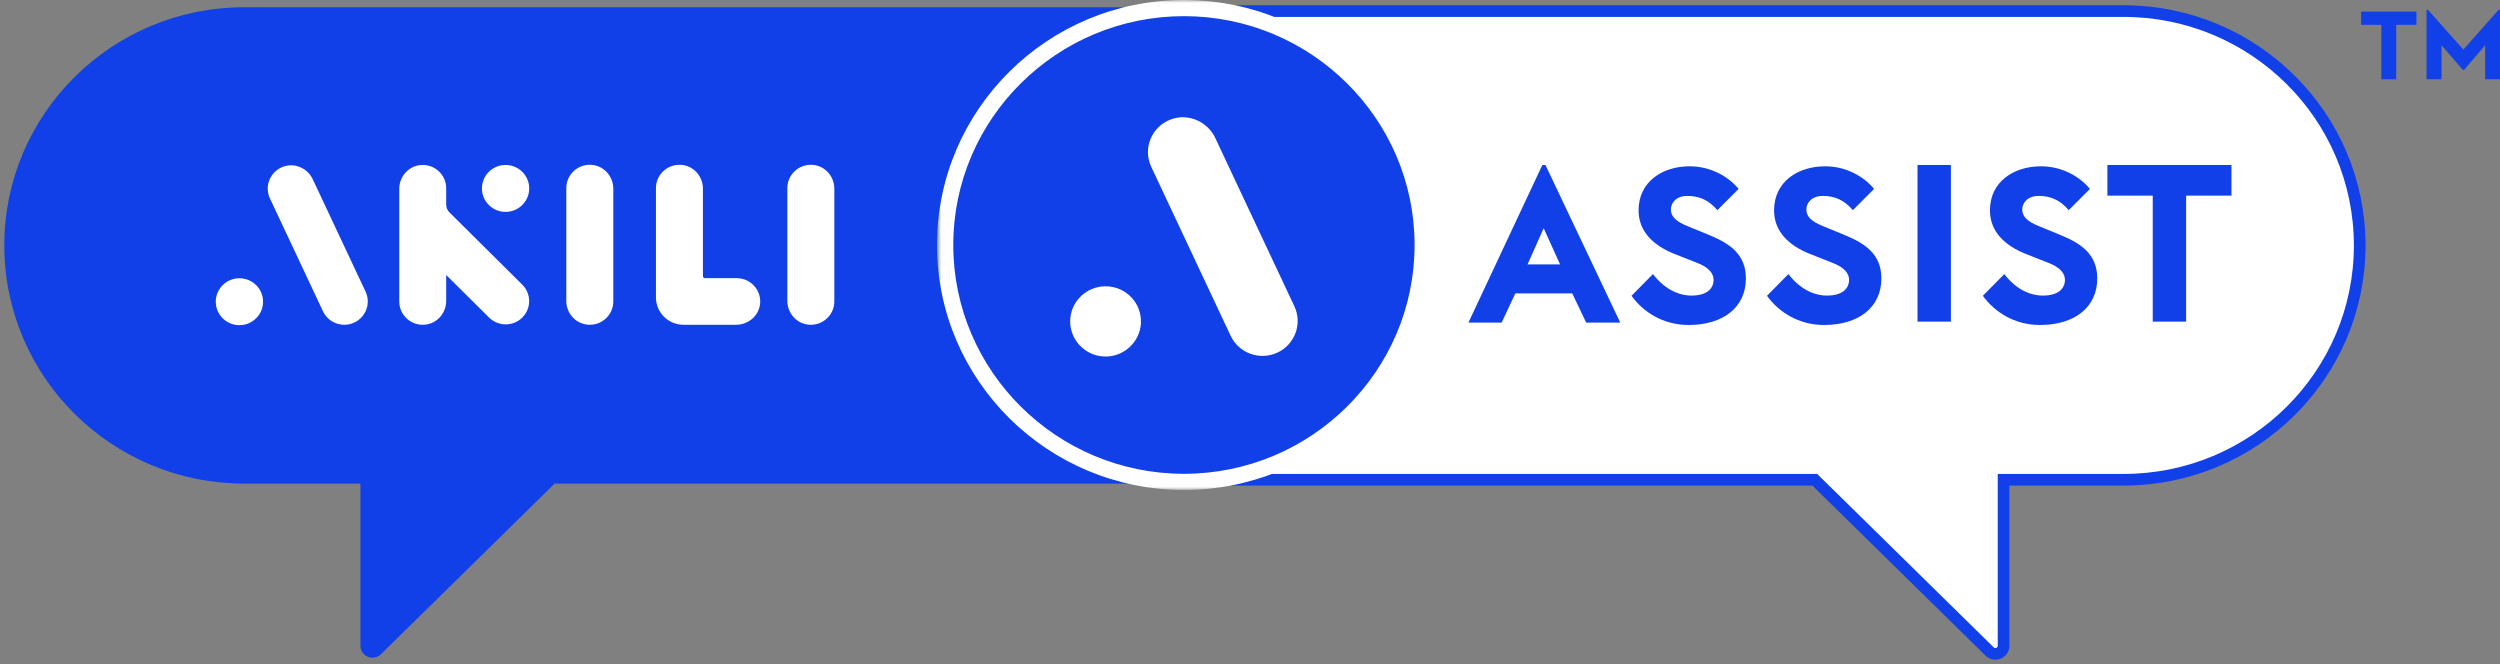 <svg width="429" height="114" viewBox="0 0 429 114" fill="none" xmlns="http://www.w3.org/2000/svg">
<rect x="0" y="0" width="429" height="114" fill="#808080" stroke="none"/>
<path fill-rule="evenodd" clip-rule="evenodd" d="M204.339 1.902H364.391C386.778 1.902 404.926 19.905 404.926 42.115C404.926 64.324 386.778 82.328 364.391 82.328H343.812V110.808C343.812 112.045 342.306 112.669 341.419 111.798L311.419 82.328H204.339C181.952 82.328 163.804 64.324 163.804 42.115C163.804 19.905 181.952 1.902 204.339 1.902Z" fill="white"/>
<path fill-rule="evenodd" clip-rule="evenodd" d="M204.339 1.902H364.391C386.778 1.902 404.926 19.905 404.926 42.115C404.926 64.324 386.778 82.328 364.391 82.328H343.812V110.808C343.812 112.045 342.306 112.669 341.419 111.798L311.419 82.328H204.339C181.952 82.328 163.804 64.324 163.804 42.115C163.804 19.905 181.952 1.902 204.339 1.902Z" stroke="#1140E9" stroke-width="2"/>
<path fill-rule="evenodd" clip-rule="evenodd" d="M201.985 1.902H41.934C19.546 1.902 1.398 19.905 1.398 42.115C1.398 64.324 19.546 82.328 41.934 82.328H62.512V110.808C62.512 112.045 64.018 112.669 64.905 111.798L94.905 82.328H201.985C224.372 82.328 242.52 64.324 242.52 42.115C242.52 19.905 224.372 1.902 201.985 1.902Z" fill="#1140E9"/>
<path fill-rule="evenodd" clip-rule="evenodd" d="M201.985 1.902H41.934C19.546 1.902 1.398 19.905 1.398 42.115C1.398 64.324 19.546 82.328 41.934 82.328H62.512V110.808C62.512 112.045 64.018 112.669 64.905 111.798L94.905 82.328H201.985C224.372 82.328 242.52 64.324 242.52 42.115C242.52 19.905 224.372 1.902 201.985 1.902Z" stroke="#1140E9" stroke-width="1.32"/>
<path fill-rule="evenodd" clip-rule="evenodd" d="M203.162 82.691C180.566 82.691 162.184 64.454 162.184 42.039C162.184 19.623 180.566 1.386 203.162 1.386C225.757 1.386 244.14 19.623 244.14 42.039C244.14 64.454 225.757 82.691 203.162 82.691Z" fill="#1140E9"/>
<mask id="mask0" style="mask-type:alpha" maskUnits="userSpaceOnUse" x="160" y="0" width="86" height="85">
<path fill-rule="evenodd" clip-rule="evenodd" d="M160.786 0H245.538V84.078H160.786V0Z" fill="white"/>
</mask>
<g mask="url(#mask0)">
<path fill-rule="evenodd" clip-rule="evenodd" d="M203.162 -0C179.758 -0 160.786 18.821 160.786 42.039C160.786 65.256 179.758 84.078 203.162 84.078C226.565 84.078 245.538 65.256 245.538 42.039C245.538 18.821 226.565 -0 203.162 -0ZM203.162 2.773C224.987 2.773 242.742 20.388 242.742 42.038C242.742 63.69 224.987 81.305 203.162 81.305C181.337 81.305 163.581 63.69 163.581 42.038C163.581 20.388 181.337 2.773 203.162 2.773Z" fill="white"/>
</g>
<path fill-rule="evenodd" clip-rule="evenodd" d="M37.026 51.773C37.026 54.082 38.985 55.938 41.343 55.792C43.364 55.667 45.009 54.036 45.135 52.031C45.282 49.691 43.411 47.747 41.084 47.747C38.843 47.747 37.026 49.55 37.026 51.773ZM82.698 32.334C82.698 34.643 84.656 36.498 87.014 36.352C89.036 36.228 90.681 34.596 90.806 32.591C90.953 30.251 89.083 28.308 86.755 28.308C84.515 28.308 82.698 30.11 82.698 32.334ZM143.171 51.731V32.366C143.171 30.281 141.599 28.476 139.506 28.292C137.115 28.084 135.108 29.947 135.108 32.275V51.642C135.108 53.726 136.68 55.532 138.773 55.715C141.164 55.924 143.171 54.061 143.171 51.731ZM62.731 50.04L53.667 30.755C52.779 28.865 50.585 27.888 48.61 28.6C46.354 29.413 45.329 31.943 46.321 34.053L55.425 53.42C56.365 55.423 58.764 56.288 60.782 55.355C62.799 54.421 63.672 52.042 62.731 50.04ZM105.24 51.731V32.366C105.24 30.281 103.669 28.476 101.575 28.292C99.184 28.084 97.177 29.947 97.177 32.275V51.642C97.177 53.726 98.749 55.532 100.843 55.715C103.234 55.924 105.24 54.061 105.24 51.731ZM120.623 47.398V32.365C120.623 30.281 119.051 28.475 116.958 28.292C114.567 28.084 112.561 29.947 112.561 32.275V51.038C112.561 53.63 114.678 55.731 117.292 55.731H126.316C128.507 55.731 130.378 54.041 130.451 51.869C130.527 49.598 128.695 47.733 126.422 47.733H120.96C120.774 47.733 120.623 47.583 120.623 47.398ZM89.622 54.493C88.05 56.053 85.5 56.053 83.927 54.493L76.609 47.232C76.593 47.217 76.567 47.227 76.567 47.25V51.646C76.567 53.728 74.996 55.532 72.905 55.715C70.517 55.924 68.513 54.062 68.513 51.736V32.392C68.513 30.31 70.083 28.507 72.174 28.324C74.562 28.114 76.567 29.977 76.567 32.302V35.097C76.567 35.606 76.77 36.094 77.133 36.454L89.622 48.844C91.195 50.404 91.195 52.933 89.622 54.493Z" fill="white"/>
<path fill-rule="evenodd" clip-rule="evenodd" d="M262.125 45.371H267.706L264.897 39.156L262.125 45.371ZM278.033 55.353H272.186L269.794 50.343H260.036L257.683 55.353H251.988L264.669 28.31H265.2L278.033 55.353Z" fill="#1140E9"/>
<path fill-rule="evenodd" clip-rule="evenodd" d="M287.409 43.602C283.764 42.171 281.182 39.76 281.182 36.106C281.182 31.135 285.32 28.536 289.953 28.536C293.597 28.536 296.634 30.343 298.344 32.415L294.698 36.069C293.218 34.298 291.547 33.62 289.535 33.62C287.598 33.62 286.725 34.863 286.725 35.918C286.725 37.086 287.447 37.952 289.61 38.818L293.369 40.363C296.939 41.832 299.595 43.715 299.595 47.783C299.595 52.717 295.723 55.767 289.763 55.767C285.358 55.767 281.942 53.508 279.968 50.758L283.65 47.029C285.472 49.439 287.864 50.721 290.256 50.721C292.914 50.721 294.053 49.516 294.053 48.008C294.053 46.954 293.256 45.899 291.32 45.146L287.409 43.602Z" fill="#1140E9"/>
<path fill-rule="evenodd" clip-rule="evenodd" d="M310.656 43.602C307.012 42.171 304.43 39.76 304.43 36.106C304.43 31.135 308.568 28.536 313.2 28.536C316.844 28.536 319.882 30.343 321.591 32.415L317.946 36.069C316.466 34.298 314.795 33.62 312.782 33.62C310.846 33.62 309.972 34.863 309.972 35.918C309.972 37.086 310.695 37.952 312.858 38.818L316.617 40.363C320.186 41.832 322.843 43.715 322.843 47.783C322.843 52.717 318.97 55.767 313.01 55.767C308.606 55.767 305.19 53.508 303.215 50.758L306.898 47.029C308.72 49.439 311.112 50.721 313.504 50.721C316.162 50.721 317.301 49.516 317.301 48.008C317.301 46.954 316.503 45.899 314.567 45.146L310.656 43.602Z" fill="#1140E9"/>
<mask id="mask1" style="mask-type:alpha" maskUnits="userSpaceOnUse" x="0" y="0" width="407" height="114">
<path fill-rule="evenodd" clip-rule="evenodd" d="M0 113.59H406.324V0H0V113.59Z" fill="white"/>
</mask>
<g mask="url(#mask1)">
<path fill-rule="evenodd" clip-rule="evenodd" d="M329.044 55.19H334.772V28.31H329.044V55.19Z" fill="#1140E9"/>
<path fill-rule="evenodd" clip-rule="evenodd" d="M347.701 43.602C344.056 42.171 341.475 39.76 341.475 36.106C341.475 31.135 345.613 28.536 350.245 28.536C353.889 28.536 356.927 30.343 358.636 32.415L354.991 36.069C353.51 34.298 351.84 33.62 349.827 33.62C347.891 33.62 347.017 34.863 347.017 35.918C347.017 37.086 347.739 37.952 349.903 38.818L353.662 40.363C357.231 41.832 359.888 43.715 359.888 47.783C359.888 52.717 356.015 55.767 350.055 55.767C345.651 55.767 342.234 53.508 340.26 50.758L343.942 47.029C345.764 49.439 348.156 50.721 350.549 50.721C353.206 50.721 354.345 49.516 354.345 48.008C354.345 46.954 353.548 45.899 351.612 45.146L347.701 43.602Z" fill="#1140E9"/>
<path fill-rule="evenodd" clip-rule="evenodd" d="M382.918 28.31V33.571H375.137V55.19H369.409V33.571H361.628V28.31H382.918Z" fill="#1140E9"/>
<path fill-rule="evenodd" clip-rule="evenodd" d="M183.643 55.152C183.643 58.607 186.575 61.384 190.105 61.166C193.129 60.98 195.59 58.538 195.778 55.537C195.998 52.035 193.2 49.127 189.716 49.127C186.362 49.127 183.643 51.825 183.643 55.152ZM222.115 52.558L208.548 23.695C207.219 20.868 203.936 19.405 200.979 20.47C197.603 21.686 196.07 25.473 197.554 28.632L211.178 57.617C212.587 60.613 216.176 61.908 219.196 60.511C222.215 59.115 223.523 55.553 222.115 52.558Z" fill="white"/>
</g>
<path d="M405.167 1.988V4.262H408.637V13.606H411.193V4.262H414.663V1.988H405.167Z" fill="#1140E9"/>
<path d="M422.612 11.98H422.853L426.445 7.764V13.606H429V1.69H428.758L422.715 8.511L416.638 1.69H416.396V13.606H418.968V7.764L422.612 11.98Z" fill="#1140E9"/>
</svg>
